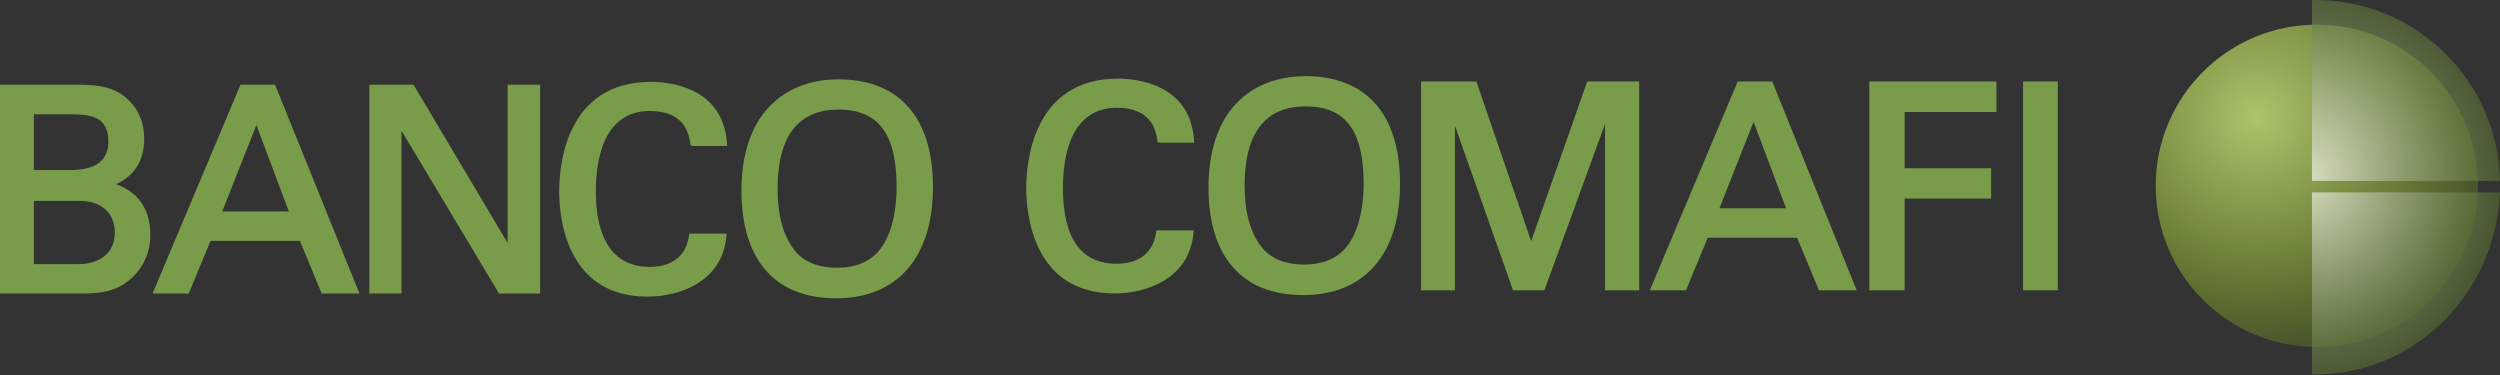 <svg width="260" height="39" viewBox="0 0 260 39" fill="none" xmlns="http://www.w3.org/2000/svg">
<rect x="0" y="0" width="260" height="39" fill="#333333" stroke="none"/>
<path d="M106.728 19.565C106.728 22.135 107.39 30.515 115.901 30.515C119.388 30.515 123.631 28.899 124.11 24.348L124.15 23.961H120.264L120.213 24.25C120.142 24.664 119.991 25.526 119.284 26.284C118.55 27.04 117.49 27.427 116.133 27.427C112.424 27.427 110.543 24.772 110.543 19.536C110.543 16.424 111.272 11.205 116.159 11.205C119.832 11.205 120.221 13.691 120.352 14.509L120.398 14.804L120.706 14.847H124.201L124.171 14.47C123.708 8.631 118.014 8.179 116.28 8.179C107.418 8.179 106.728 16.893 106.728 19.565Z" fill="#789C4A"/>
<path d="M135.761 7.918C133.682 7.918 130.736 8.427 128.486 10.854C126.653 12.825 125.683 15.809 125.683 19.477C125.683 26.708 129.179 30.688 135.527 30.688C141.875 30.688 145.601 26.476 145.601 19.129C145.601 11.782 142.014 7.918 135.759 7.918H135.761ZM140.004 25.722C139.006 26.91 137.528 27.515 135.617 27.515C133.705 27.515 132.187 26.912 131.229 25.724C130.043 24.252 129.441 22.092 129.441 19.304C129.441 13.836 131.579 11.064 135.794 11.064C140.008 11.064 141.82 13.693 141.82 19.1C141.82 20.747 141.584 23.794 140.006 25.722H140.004Z" fill="#789C4A"/>
<path d="M165.073 8.472C165.073 8.472 159.834 23.384 159.239 25.082C158.656 23.382 153.54 8.472 153.54 8.472H147.791V30.195H151.313V13.074C152.407 16.174 157.358 30.195 157.358 30.195H160.614C160.614 30.195 165.819 15.917 166.922 12.895V30.195H170.476V8.472H165.075H165.073Z" fill="#789C4A"/>
<path d="M184.31 8.472H180.723L171.578 30.195H175.338C175.338 30.195 177.444 25.118 177.609 24.721H186.898C187.063 25.12 189.17 30.195 189.17 30.195H193.097L184.312 8.472H184.31ZM178.819 21.662C179.133 20.867 181.844 14.024 182.375 12.676C182.885 14.032 185.457 20.877 185.752 21.662H178.819Z" fill="#789C4A"/>
<path d="M194.408 8.472V30.195H198.078V20.645H207.078V17.498H198.078V11.645H207.632V8.474H194.41L194.408 8.472Z" fill="#789C4A"/>
<path d="M214.011 8.472H210.398V30.195H214.011V8.472Z" fill="#789C4A"/>
<path d="M12.091 19.161C13.31 18.58 14.998 17.349 14.998 14.451C14.998 12.817 14.462 11.468 13.406 10.445C11.985 9.059 10.424 8.804 7.861 8.804H0V30.527H8.007C9.676 30.527 11.402 30.527 12.947 29.506C13.754 28.964 15.635 27.389 15.635 24.44C15.635 20.959 13.544 19.701 12.091 19.159V19.161ZM3.524 11.89H7.367C9.424 11.89 11.27 12.106 11.27 14.716C11.27 16.716 9.956 17.688 7.251 17.688H3.524V11.89ZM8.154 27.47H3.524V20.887H8.268C10.532 20.887 11.938 22.149 11.938 24.179C11.938 26.606 9.984 27.47 8.154 27.47Z" fill="#789C4A"/>
<path d="M28.597 8.804H25.015L15.866 30.527H19.626C19.626 30.527 21.731 25.451 21.898 25.051H31.19C31.355 25.451 33.46 30.527 33.46 30.527H37.387L28.601 8.804H28.597ZM23.109 21.994C23.423 21.199 26.133 14.356 26.667 13.009C27.175 14.366 29.747 21.209 30.044 21.994H23.109Z" fill="#789C4A"/>
<path d="M52.794 8.804V25.267C51.655 23.347 43.003 8.804 43.003 8.804H38.408V30.527H41.756V13.589C42.901 15.501 51.897 30.527 51.897 30.527H56.173V8.804H52.794Z" fill="#789C4A"/>
<path d="M58.152 19.899C58.152 22.467 58.814 30.849 67.327 30.849C70.812 30.849 75.055 29.235 75.534 24.682L75.575 24.297H71.692L71.641 24.584C71.57 24.998 71.417 25.858 70.712 26.62C69.978 27.374 68.917 27.759 67.559 27.759C65.01 27.759 61.969 26.39 61.969 19.868C61.969 16.758 62.701 11.539 67.588 11.539C71.26 11.539 71.65 14.025 71.78 14.843L71.825 15.138L72.13 15.181H75.628L75.597 14.804C75.132 8.965 69.44 8.513 67.706 8.513C58.843 8.513 58.154 17.227 58.154 19.899H58.152Z" fill="#789C4A"/>
<path d="M87.188 8.25C85.113 8.25 82.164 8.759 79.914 11.187C78.08 13.161 77.11 16.143 77.11 19.811C77.11 27.042 80.607 31.022 86.951 31.022C93.295 31.022 97.027 26.81 97.027 19.463C97.027 12.116 93.44 8.252 87.185 8.252L87.188 8.25ZM91.431 26.054C90.432 27.242 88.954 27.847 87.043 27.847C85.131 27.847 83.609 27.246 82.655 26.056C81.471 24.582 80.87 22.422 80.87 19.636C80.87 14.168 83.005 11.396 87.218 11.396C91.431 11.396 93.246 14.025 93.246 19.434C93.246 21.081 93.012 24.13 91.433 26.054H91.431Z" fill="#789C4A"/>
<path d="M240.957 36.089C250.214 36.089 257.719 28.584 257.719 19.326C257.719 10.069 250.214 2.564 240.957 2.564C231.699 2.564 224.194 10.069 224.194 19.326C224.194 28.584 231.699 36.089 240.957 36.089Z" fill="url(#paint0_radial_190_101)"/>
<path opacity="0.65" d="M240.443 38.94H240.786C251.106 38.94 259.515 30.616 260 20.011H240.443V38.94Z" fill="url(#paint1_radial_190_101)"/>
<path opacity="0.65" d="M260 18.815C259.8 8.409 251.277 -2.28882e-05 240.786 -2.28882e-05H240.443V18.815H260Z" fill="url(#paint2_radial_190_101)"/>
<defs>
<radialGradient id="paint0_radial_190_101" cx="0" cy="0" r="1" gradientUnits="userSpaceOnUse" gradientTransform="translate(234.698 12.201) scale(28.198 28.198)">
<stop stop-color="#ADC46A"/>
<stop offset="0.61" stop-color="#657733"/>
<stop offset="1" stop-color="#384125"/>
</radialGradient>
<radialGradient id="paint1_radial_190_101" cx="0" cy="0" r="1" gradientUnits="userSpaceOnUse" gradientTransform="translate(239.799 18.782) scale(22.227 23.134)">
<stop stop-color="white"/>
<stop offset="0.14" stop-color="#DFE4D7"/>
<stop offset="0.45" stop-color="#A1AE8B"/>
<stop offset="0.71" stop-color="#728551"/>
<stop offset="0.9" stop-color="#556C31"/>
<stop offset="1" stop-color="#4A642E"/>
</radialGradient>
<radialGradient id="paint2_radial_190_101" cx="0" cy="0" r="1" gradientUnits="userSpaceOnUse" gradientTransform="translate(239.999 18.649) scale(22.297 22.297)">
<stop stop-color="white"/>
<stop offset="0.14" stop-color="#DFE4D7"/>
<stop offset="0.45" stop-color="#A1AE8B"/>
<stop offset="0.71" stop-color="#728551"/>
<stop offset="0.9" stop-color="#556C31"/>
<stop offset="1" stop-color="#4A642E"/>
</radialGradient>
</defs>
</svg>
